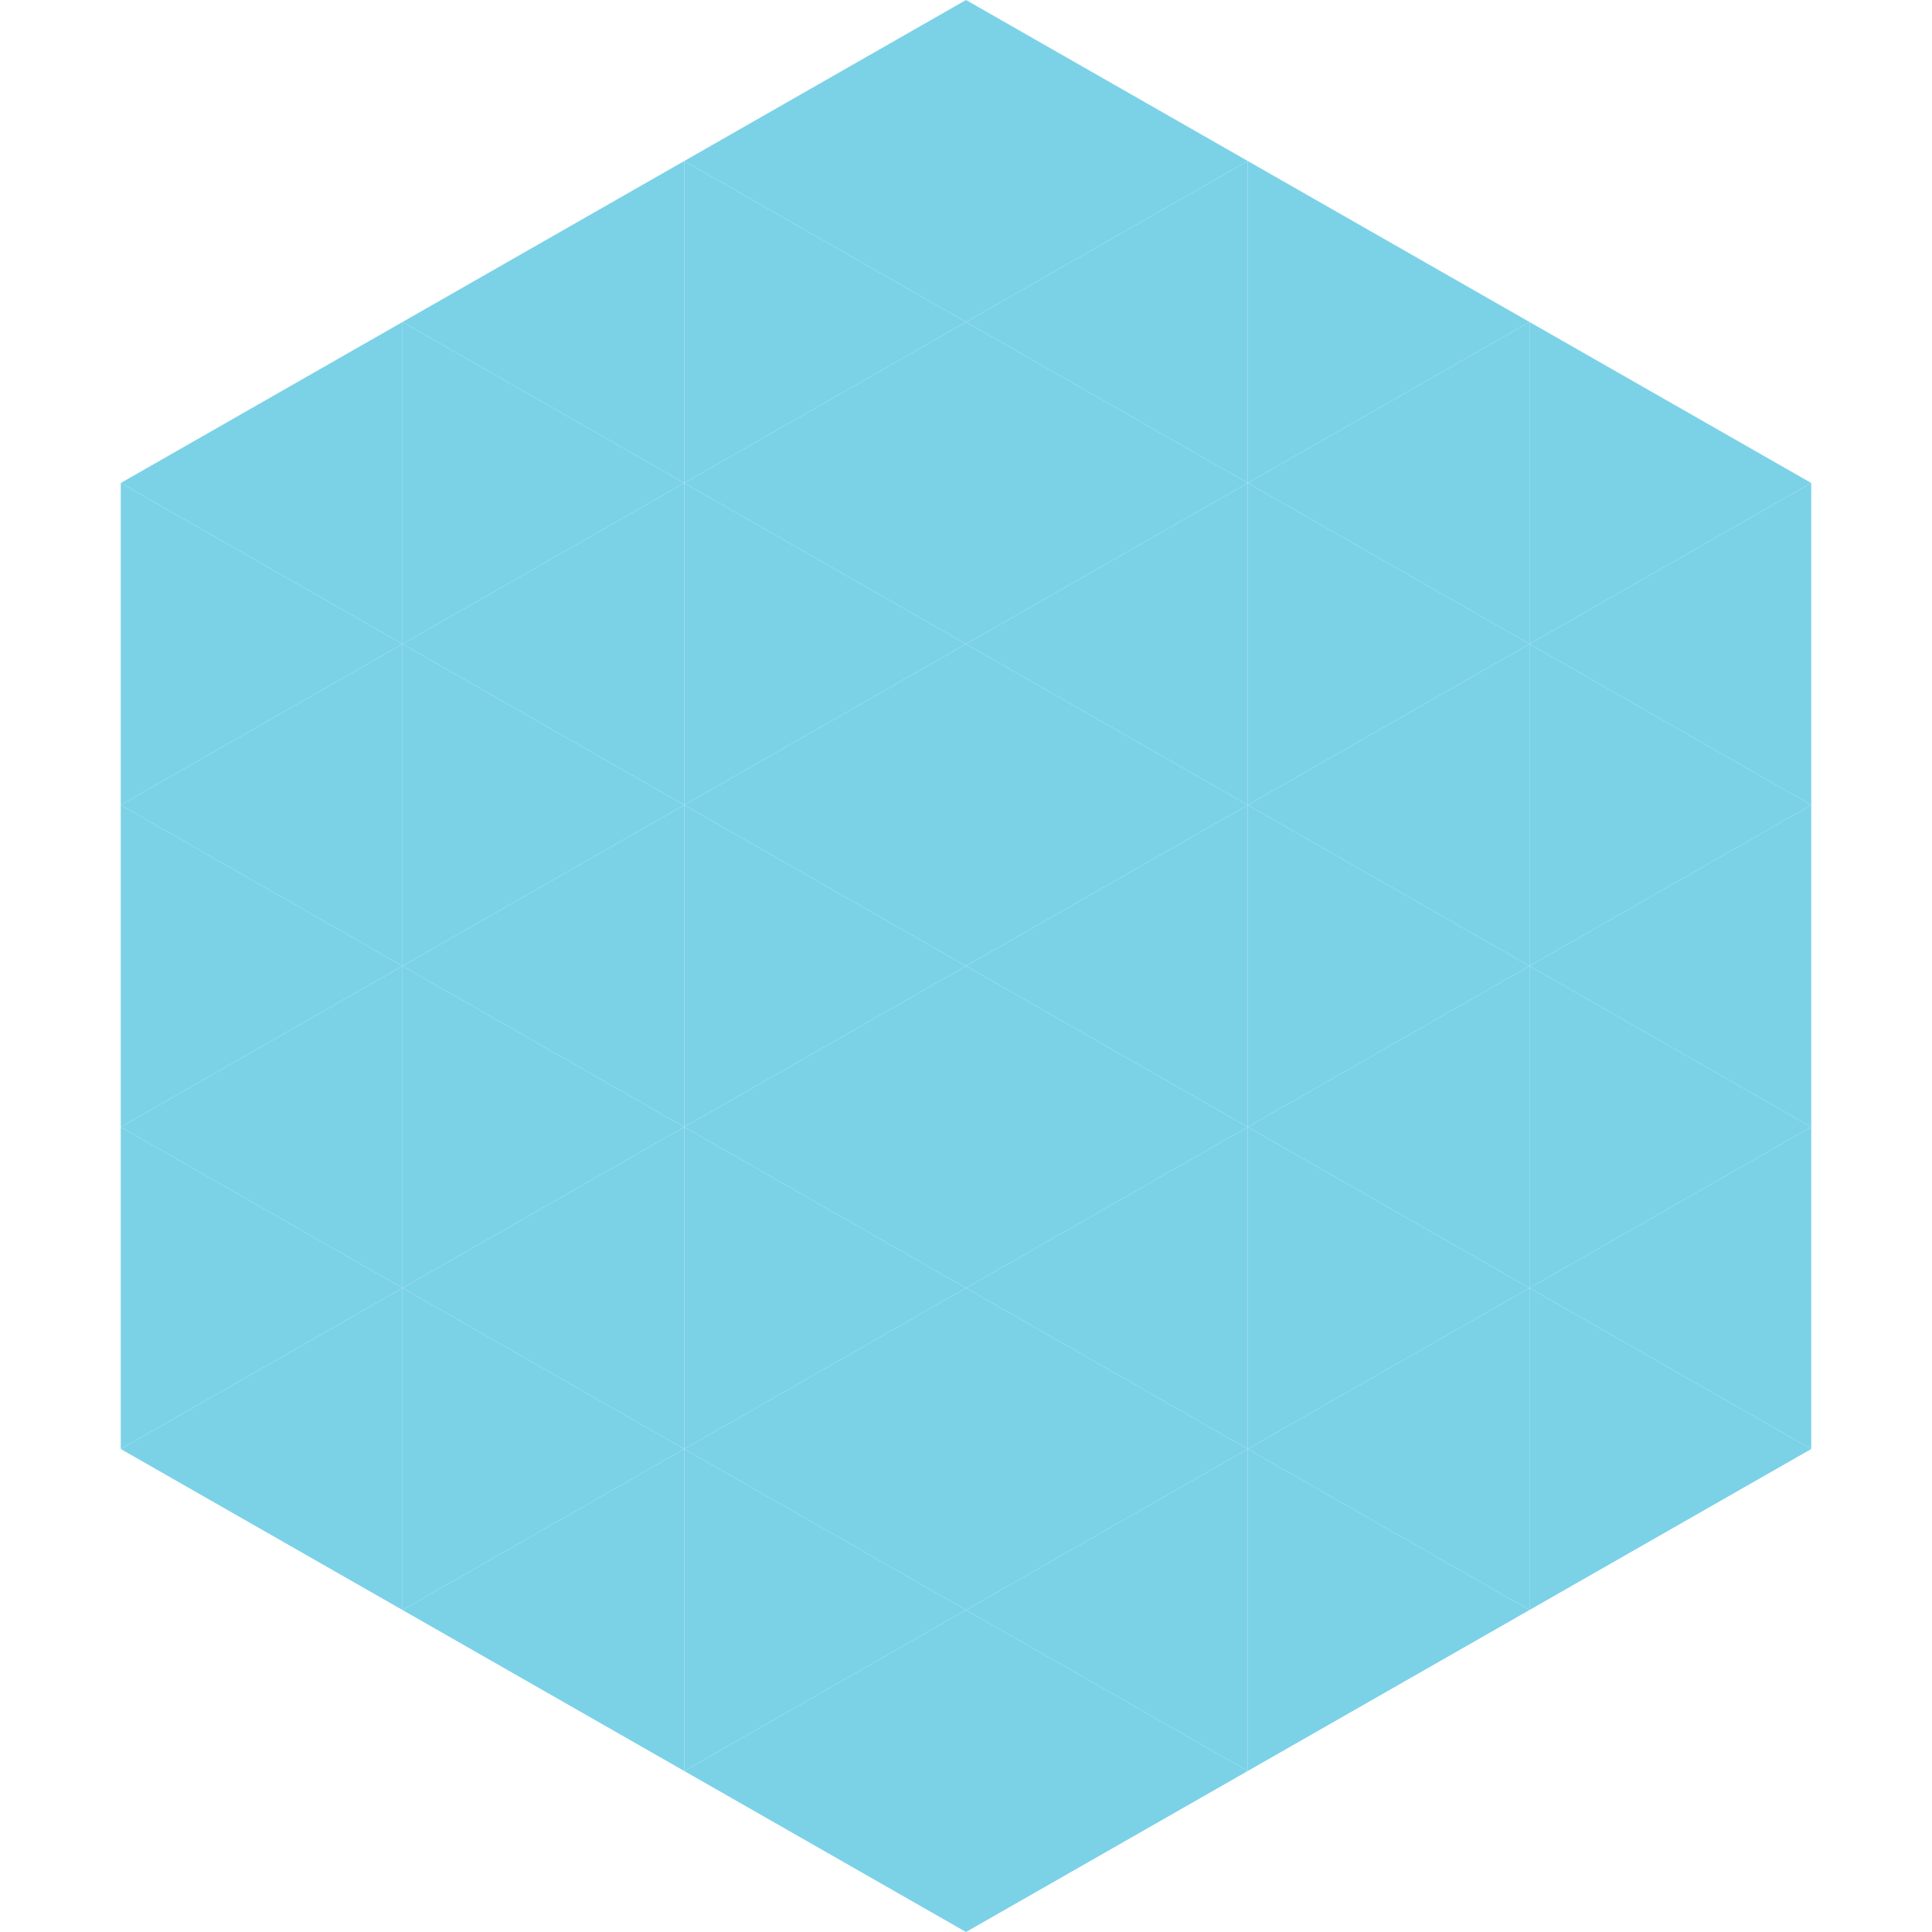 <?xml version="1.0"?>
<!-- Generated by SVGo -->
<svg width="240" height="240"
     xmlns="http://www.w3.org/2000/svg"
     xmlns:xlink="http://www.w3.org/1999/xlink">
<polygon points="50,40 15,60 50,80" style="fill:rgb(123,210,231)" />
<polygon points="190,40 225,60 190,80" style="fill:rgb(123,210,231)" />
<polygon points="15,60 50,80 15,100" style="fill:rgb(123,210,231)" />
<polygon points="225,60 190,80 225,100" style="fill:rgb(123,210,231)" />
<polygon points="50,80 15,100 50,120" style="fill:rgb(123,210,231)" />
<polygon points="190,80 225,100 190,120" style="fill:rgb(123,210,231)" />
<polygon points="15,100 50,120 15,140" style="fill:rgb(123,210,231)" />
<polygon points="225,100 190,120 225,140" style="fill:rgb(123,210,231)" />
<polygon points="50,120 15,140 50,160" style="fill:rgb(123,210,231)" />
<polygon points="190,120 225,140 190,160" style="fill:rgb(123,210,231)" />
<polygon points="15,140 50,160 15,180" style="fill:rgb(123,210,231)" />
<polygon points="225,140 190,160 225,180" style="fill:rgb(123,210,231)" />
<polygon points="50,160 15,180 50,200" style="fill:rgb(123,210,231)" />
<polygon points="190,160 225,180 190,200" style="fill:rgb(123,210,231)" />
<polygon points="15,180 50,200 15,220" style="fill:rgb(255,255,255); fill-opacity:0" />
<polygon points="225,180 190,200 225,220" style="fill:rgb(255,255,255); fill-opacity:0" />
<polygon points="50,0 85,20 50,40" style="fill:rgb(255,255,255); fill-opacity:0" />
<polygon points="190,0 155,20 190,40" style="fill:rgb(255,255,255); fill-opacity:0" />
<polygon points="85,20 50,40 85,60" style="fill:rgb(123,210,231)" />
<polygon points="155,20 190,40 155,60" style="fill:rgb(123,210,231)" />
<polygon points="50,40 85,60 50,80" style="fill:rgb(123,210,231)" />
<polygon points="190,40 155,60 190,80" style="fill:rgb(123,210,231)" />
<polygon points="85,60 50,80 85,100" style="fill:rgb(123,210,231)" />
<polygon points="155,60 190,80 155,100" style="fill:rgb(123,210,231)" />
<polygon points="50,80 85,100 50,120" style="fill:rgb(123,210,231)" />
<polygon points="190,80 155,100 190,120" style="fill:rgb(123,210,231)" />
<polygon points="85,100 50,120 85,140" style="fill:rgb(123,210,231)" />
<polygon points="155,100 190,120 155,140" style="fill:rgb(123,210,231)" />
<polygon points="50,120 85,140 50,160" style="fill:rgb(123,210,231)" />
<polygon points="190,120 155,140 190,160" style="fill:rgb(123,210,231)" />
<polygon points="85,140 50,160 85,180" style="fill:rgb(123,210,231)" />
<polygon points="155,140 190,160 155,180" style="fill:rgb(123,210,231)" />
<polygon points="50,160 85,180 50,200" style="fill:rgb(123,210,231)" />
<polygon points="190,160 155,180 190,200" style="fill:rgb(123,210,231)" />
<polygon points="85,180 50,200 85,220" style="fill:rgb(123,210,231)" />
<polygon points="155,180 190,200 155,220" style="fill:rgb(123,210,231)" />
<polygon points="120,0 85,20 120,40" style="fill:rgb(123,210,231)" />
<polygon points="120,0 155,20 120,40" style="fill:rgb(123,210,231)" />
<polygon points="85,20 120,40 85,60" style="fill:rgb(123,210,231)" />
<polygon points="155,20 120,40 155,60" style="fill:rgb(123,210,231)" />
<polygon points="120,40 85,60 120,80" style="fill:rgb(123,210,231)" />
<polygon points="120,40 155,60 120,80" style="fill:rgb(123,210,231)" />
<polygon points="85,60 120,80 85,100" style="fill:rgb(123,210,231)" />
<polygon points="155,60 120,80 155,100" style="fill:rgb(123,210,231)" />
<polygon points="120,80 85,100 120,120" style="fill:rgb(123,210,231)" />
<polygon points="120,80 155,100 120,120" style="fill:rgb(123,210,231)" />
<polygon points="85,100 120,120 85,140" style="fill:rgb(123,210,231)" />
<polygon points="155,100 120,120 155,140" style="fill:rgb(123,210,231)" />
<polygon points="120,120 85,140 120,160" style="fill:rgb(123,210,231)" />
<polygon points="120,120 155,140 120,160" style="fill:rgb(123,210,231)" />
<polygon points="85,140 120,160 85,180" style="fill:rgb(123,210,231)" />
<polygon points="155,140 120,160 155,180" style="fill:rgb(123,210,231)" />
<polygon points="120,160 85,180 120,200" style="fill:rgb(123,210,231)" />
<polygon points="120,160 155,180 120,200" style="fill:rgb(123,210,231)" />
<polygon points="85,180 120,200 85,220" style="fill:rgb(123,210,231)" />
<polygon points="155,180 120,200 155,220" style="fill:rgb(123,210,231)" />
<polygon points="120,200 85,220 120,240" style="fill:rgb(123,210,231)" />
<polygon points="120,200 155,220 120,240" style="fill:rgb(123,210,231)" />
<polygon points="85,220 120,240 85,260" style="fill:rgb(255,255,255); fill-opacity:0" />
<polygon points="155,220 120,240 155,260" style="fill:rgb(255,255,255); fill-opacity:0" />
</svg>
